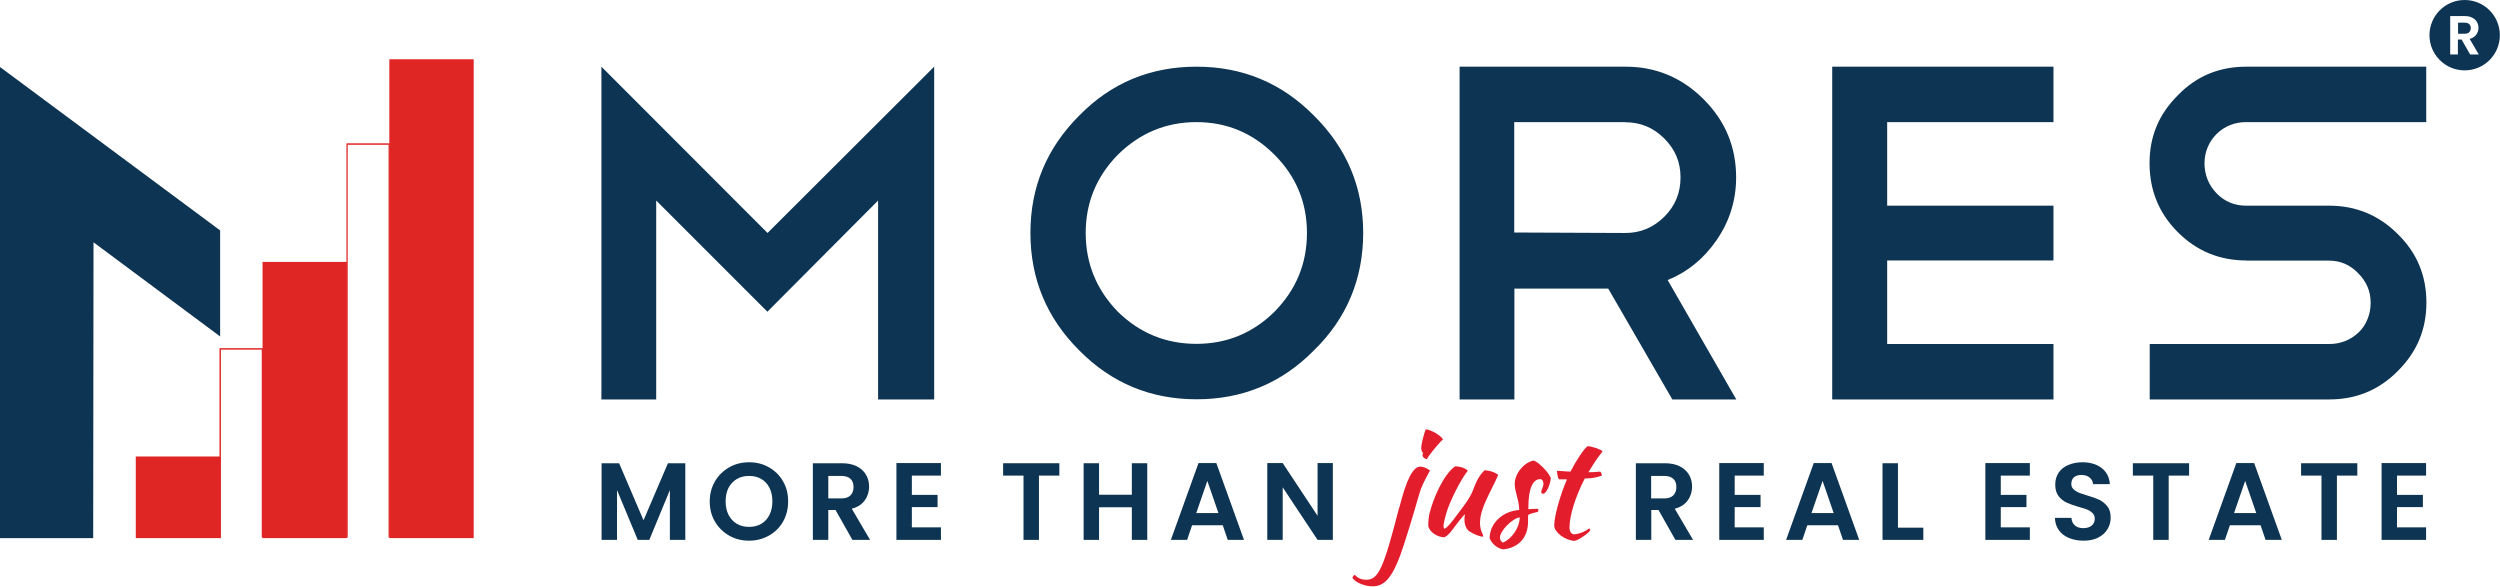 <svg width="592" height="139" viewBox="0 0 592 139" fill="none" xmlns="http://www.w3.org/2000/svg">
<g clip-path="url(#clip0_705_2374)">
<path d="M112.17 14.04H92.194V127.425H112.17V14.04Z" fill="#DF2624"/>
<path d="M82.147 62.02H62.171V127.425H82.147V62.02Z" fill="#DF2624"/>
<path d="M82.189 34.091H92.157V127.273V34.13H82.189V127.273V34.091Z" fill="#DF2624" stroke="#DF2624" stroke-width="0.304" stroke-miterlimit="10"/>
<path d="M52.166 82.603H62.135V127.273V82.642H52.166V127.273H52.128V82.603H52.166Z" fill="#DF2624" stroke="#DF2624" stroke-width="0.304" stroke-miterlimit="10"/>
<path d="M52.128 108.097H32.152V127.425H52.128V108.097Z" fill="#DF2624"/>
<path d="M22.144 57.378L22.068 127.425H0V15.867L52.127 54.562V79.674L22.144 57.378Z" fill="#0D3452"/>
<path d="M155.39 47.485V94.589H142.415V15.79L181.757 55.171L221.214 15.79V94.589H207.935V47.485L181.719 73.815L155.39 47.485ZM283.348 15.79C294.229 15.79 303.475 19.633 311.123 27.357C318.923 35.081 322.804 44.365 322.804 55.171C322.804 65.977 318.923 75.413 311.123 82.984C303.513 90.708 294.229 94.551 283.348 94.551C272.466 94.551 263.22 90.708 255.572 82.984C247.886 75.337 244.005 66.053 244.005 55.171C244.005 44.289 247.848 35.081 255.572 27.357C263.144 19.633 272.389 15.79 283.348 15.79ZM283.309 28.917C276.118 28.917 269.916 31.505 264.704 36.641C259.643 41.816 257.094 47.98 257.094 55.171C257.094 62.362 259.643 68.602 264.704 73.815C269.916 78.913 276.118 81.424 283.309 81.424C290.501 81.424 296.665 78.875 301.801 73.815C306.938 68.602 309.487 62.362 309.487 55.171C309.487 47.98 306.938 41.778 301.801 36.641C296.665 31.505 290.501 28.917 283.309 28.917ZM384.9 28.917H358.57V55.057L384.9 55.171C388.476 55.171 391.52 53.877 394.107 51.328C396.695 48.741 397.95 45.659 397.95 42.006C397.95 38.353 396.657 35.347 394.107 32.798C391.52 30.211 388.476 28.955 384.9 28.955V28.917ZM396.01 94.589L380.828 68.336H358.608V94.589H345.633V15.79H384.938C392.129 15.79 398.293 18.378 403.429 23.514C408.566 28.651 411.115 34.815 411.115 42.006C411.115 47.447 409.555 52.431 406.473 56.883C403.429 61.297 399.586 64.417 394.906 66.319L411.153 94.589H396.048H396.01ZM486.261 15.79V28.917H446.881V48.703H486.261V61.677H446.881V81.463H486.261V94.589H433.868V15.79H486.261ZM531.92 61.677C525.566 61.677 520.163 59.432 515.711 54.981C511.259 50.529 509.014 45.088 509.014 38.658C509.014 32.227 511.259 27.015 515.711 22.563C520.087 18.035 525.49 15.79 531.92 15.79H574.534V28.917H531.882C530.512 28.917 529.256 29.145 528.039 29.64C526.821 30.135 525.756 30.858 524.843 31.771C523.93 32.684 523.245 33.749 522.75 34.929C522.255 36.147 522.027 37.402 522.027 38.658C522.027 41.397 522.978 43.756 524.843 45.735C526.745 47.713 529.104 48.703 531.882 48.703H551.515C557.869 48.703 563.31 50.947 567.762 55.399C572.328 59.851 574.572 65.254 574.572 71.646C574.572 78.038 572.328 83.365 567.762 87.893C563.31 92.382 557.907 94.589 551.553 94.589H509.052V81.463H551.553C552.923 81.463 554.178 81.234 555.396 80.74C556.613 80.245 557.641 79.56 558.554 78.685C559.467 77.81 560.152 76.782 560.647 75.527C561.141 74.309 561.369 73.016 561.369 71.646C561.369 68.983 560.38 66.662 558.402 64.683C556.499 62.705 554.216 61.715 551.477 61.715H531.844L531.92 61.677Z" fill="#0D3452"/>
<path fill-rule="evenodd" clip-rule="evenodd" d="M583.631 0C588.234 0 591.963 3.729 591.963 8.333C591.963 12.937 588.234 16.665 583.631 16.665C579.027 16.665 575.298 12.937 575.298 8.333C575.298 3.729 579.027 0 583.631 0ZM584.924 12.899L582.908 9.36H582.032V12.899H580.206V3.805H583.631C584.315 3.805 584.924 3.919 585.419 4.185C585.913 4.452 586.294 4.756 586.522 5.175C586.751 5.593 586.903 6.05 586.903 6.582C586.903 7.191 586.712 7.724 586.37 8.219C586.028 8.713 585.495 9.018 584.81 9.208L586.979 12.899H584.886H584.924ZM582.071 7.99H583.593C584.087 7.99 584.468 7.876 584.696 7.648C584.924 7.42 585.076 7.077 585.076 6.659C585.076 6.24 584.962 5.936 584.696 5.707C584.468 5.479 584.087 5.365 583.593 5.365H582.071V8.028V7.99Z" fill="#0D3452"/>
<path d="M162.279 109.694V127.843H158.627V116.048L153.757 127.843H151.017L146.109 116.048V127.843H142.456V109.694H146.603L152.387 123.202L158.17 109.694H162.279Z" fill="#0D3452"/>
<path d="M177.383 128.034C175.671 128.034 174.111 127.654 172.703 126.855C171.296 126.056 170.154 124.952 169.317 123.544C168.48 122.137 168.062 120.538 168.062 118.75C168.062 116.962 168.48 115.402 169.317 113.956C170.154 112.548 171.296 111.445 172.703 110.646C174.111 109.847 175.671 109.466 177.383 109.466C179.096 109.466 180.656 109.847 182.063 110.646C183.471 111.445 184.613 112.548 185.412 113.956C186.249 115.364 186.629 116.962 186.629 118.75C186.629 120.538 186.211 122.137 185.412 123.544C184.613 124.952 183.471 126.056 182.025 126.855C180.58 127.654 179.058 128.034 177.345 128.034H177.383ZM177.383 124.762C178.487 124.762 179.438 124.534 180.275 124.039C181.112 123.544 181.759 122.821 182.216 121.908C182.672 120.995 182.901 119.93 182.901 118.712C182.901 117.495 182.672 116.429 182.216 115.516C181.759 114.603 181.112 113.918 180.275 113.423C179.438 112.929 178.487 112.7 177.383 112.7C176.28 112.7 175.329 112.929 174.492 113.423C173.655 113.918 173.008 114.603 172.513 115.516C172.057 116.429 171.828 117.495 171.828 118.712C171.828 119.93 172.057 120.995 172.513 121.908C172.97 122.821 173.655 123.544 174.492 124.039C175.329 124.534 176.318 124.762 177.383 124.762Z" fill="#0D3452"/>
<path d="M201.848 127.843L197.853 120.766H196.141V127.843H192.488V109.694H199.299C200.707 109.694 201.886 109.923 202.876 110.417C203.865 110.912 204.588 111.597 205.082 112.434C205.577 113.271 205.805 114.222 205.805 115.249C205.805 116.429 205.463 117.532 204.778 118.483C204.093 119.435 203.066 120.12 201.696 120.462L206.034 127.843H201.81H201.848ZM196.141 118.027H199.185C200.174 118.027 200.897 117.799 201.392 117.304C201.886 116.809 202.115 116.162 202.115 115.325C202.115 114.488 201.886 113.842 201.392 113.385C200.897 112.928 200.174 112.7 199.185 112.7H196.141V118.027Z" fill="#0D3452"/>
<path d="M215.927 112.624V117.19H222.015V120.082H215.927V124.876H222.814V127.844H212.274V109.656H222.814V112.624H215.927Z" fill="#0D3452"/>
<path d="M250.854 109.694V112.624H246.022V127.843H242.369V112.624H237.537V109.694H250.854Z" fill="#0D3452"/>
<path d="M271.67 109.694V127.843H268.017V120.12H260.255V127.843H256.603V109.694H260.255V117.152H268.017V109.694H271.67Z" fill="#0D3452"/>
<path d="M289.513 124.381H282.284L281.105 127.844H277.262L283.806 109.656H288.029L294.574 127.844H290.731L289.551 124.381H289.513ZM288.524 121.489L285.899 113.88L283.273 121.489H288.524Z" fill="#0D3452"/>
<path d="M315.615 127.844H312L303.743 115.402V127.844H300.091V109.656H303.743L312 122.136V109.656H315.615V127.844Z" fill="#0D3452"/>
<path d="M396.732 127.843L392.737 120.766H391.025V127.843H387.372V109.694H394.183C395.591 109.694 396.77 109.923 397.759 110.417C398.749 110.912 399.472 111.597 399.966 112.434C400.461 113.271 400.689 114.222 400.689 115.249C400.689 116.429 400.347 117.532 399.662 118.483C398.977 119.435 397.95 120.12 396.58 120.462L400.917 127.843H396.694H396.732ZM390.987 118.027H394.031C395.02 118.027 395.743 117.799 396.237 117.304C396.732 116.809 396.96 116.162 396.96 115.325C396.96 114.488 396.732 113.842 396.237 113.385C395.743 112.928 395.02 112.7 394.031 112.7H390.987V118.027Z" fill="#0D3452"/>
<path d="M410.774 112.624V117.19H416.9V120.082H410.774V124.876H417.661V127.844H407.121V109.656H417.661V112.624H410.774Z" fill="#0D3452"/>
<path d="M435.202 124.381H427.973L426.793 127.844H422.95L429.495 109.656H433.718L440.262 127.844H436.419L435.24 124.381H435.202ZM434.213 121.489L431.587 113.88L428.962 121.489H434.213Z" fill="#0D3452"/>
<path d="M449.433 124.952H455.445V127.843H445.78V109.694H449.433V124.952Z" fill="#0D3452"/>
<path d="M473.782 112.624V117.19H479.869V120.082H473.782V124.876H480.668V127.844H470.129V109.656H480.668V112.624H473.782Z" fill="#0D3452"/>
<path d="M493.338 128.034C492.083 128.034 490.941 127.806 489.914 127.387C488.886 126.969 488.087 126.322 487.517 125.523C486.946 124.724 486.642 123.735 486.604 122.631H490.523C490.561 123.392 490.827 123.963 491.322 124.419C491.816 124.838 492.463 125.066 493.3 125.066C494.137 125.066 494.822 124.876 495.317 124.457C495.811 124.039 496.04 123.506 496.04 122.859C496.04 122.327 495.887 121.87 495.545 121.528C495.203 121.185 494.822 120.919 494.327 120.691C493.833 120.5 493.148 120.272 492.273 120.044C491.093 119.701 490.142 119.359 489.381 119.017C488.658 118.674 488.011 118.179 487.479 117.495C486.946 116.81 486.68 115.897 486.68 114.755C486.68 113.69 486.946 112.738 487.479 111.939C488.011 111.14 488.772 110.532 489.762 110.113C490.751 109.695 491.854 109.466 493.11 109.466C494.974 109.466 496.496 109.923 497.676 110.836C498.855 111.749 499.502 113.005 499.616 114.641H495.621C495.621 114.032 495.317 113.499 494.822 113.081C494.327 112.662 493.681 112.472 492.844 112.472C492.121 112.472 491.55 112.662 491.131 113.005C490.713 113.385 490.485 113.88 490.485 114.603C490.485 115.098 490.637 115.478 490.979 115.82C491.283 116.125 491.702 116.391 492.159 116.619C492.653 116.81 493.3 117.038 494.175 117.304C495.355 117.647 496.306 117.989 497.067 118.332C497.828 118.674 498.437 119.207 499.007 119.892C499.578 120.577 499.806 121.49 499.806 122.631C499.806 123.62 499.54 124.496 499.045 125.333C498.551 126.17 497.79 126.817 496.839 127.311C495.849 127.806 494.708 128.034 493.376 128.034H493.338Z" fill="#0D3452"/>
<path d="M518.377 109.694V112.624H513.544V127.843H509.892V112.624H505.06V109.694H518.377Z" fill="#0D3452"/>
<path d="M535.269 124.381H528.04L526.86 127.844H523.018L529.562 109.656H533.785L540.33 127.844H536.487L535.307 124.381H535.269ZM534.28 121.489L531.655 113.88L529.029 121.489H534.28Z" fill="#0D3452"/>
<path d="M558.213 109.694V112.624H553.38V127.843H549.728V112.624H544.896V109.694H558.213Z" fill="#0D3452"/>
<path d="M567.61 112.624V117.19H573.736V120.082H567.61V124.876H574.497V127.844H563.957V109.656H574.497V112.624H567.61Z" fill="#0D3452"/>
<path d="M331.328 120.158C327.637 134.616 326.42 137.28 323.528 137.28C322.387 137.28 321.588 136.937 320.827 136.138C320.598 136.138 320.294 136.557 320.256 136.861C321.055 137.964 323.11 138.84 325.088 138.84C327.79 138.84 329.616 136.785 331.594 131.458C332.431 129.175 334.562 122.365 336.084 116.962C336.465 115.554 337.188 113.994 338.633 111.406C337.758 110.798 336.997 110.493 336.35 110.493C334.6 110.493 333.04 113.499 331.366 120.196L331.328 120.158ZM336.845 107.792C336.845 108.21 337.302 108.629 337.872 108.743C338.177 108.02 340.612 105.014 341.715 104.025C341.03 102.998 338.671 101.666 337.606 101.666C337.111 102.96 336.541 105.281 336.541 106.08C336.541 106.536 336.693 106.993 336.959 107.221C336.883 107.487 336.845 107.678 336.845 107.792ZM347.841 125.751C348.907 126.474 350.467 127.083 351.075 127.083C351.075 127.083 351.228 127.083 351.228 126.93C351.228 126.474 350.467 125.751 350.467 123.81C350.467 120.234 353.092 116.429 354.766 112.472C354.348 111.977 352.711 111.368 351.532 111.368C350.01 112.814 349.287 114.793 348.869 115.934C348.108 117.951 346.471 120.006 345.52 121.261C343.656 123.81 342.743 124.914 342.058 125.218C341.982 125.142 341.829 124.952 341.829 124.609C341.829 123.43 342.819 120.31 343.275 119.321C345.33 114.488 347.194 111.901 347.575 111.483C346.89 110.684 345.33 110.417 344.569 110.417C341.715 112.472 339.318 118.217 338.481 121.68C338.291 122.631 338.215 123.316 338.215 124.571C338.595 126.169 340.498 127.159 341.906 127.235C342.21 127.235 342.781 126.778 343.351 126.169C344.112 125.294 346.548 121.794 346.928 121.832C346.814 122.136 346.776 122.555 346.776 123.049C346.776 123.848 347.004 125.104 347.879 125.789L347.841 125.751ZM367.094 113.005C366.828 111.939 364.202 109.314 363.175 109.047C360.816 109.542 358.685 112.167 358.685 114.603C358.685 116.505 359.75 118.484 359.75 120.766C355.793 121.033 352.749 123.963 352.749 127.425C353.13 128.681 354.69 129.974 355.984 130.088C359.636 129.708 361.843 127.273 361.843 123.506C361.843 122.973 361.843 122.631 361.843 122.288C361.843 121.794 361.995 121.718 364.126 121.223C364.202 121.147 364.278 120.957 364.278 120.766C364.278 120.576 364.278 120.576 364.278 120.5C363.555 120.5 362.832 120.5 361.919 120.576C361.919 120.5 361.919 120.424 361.919 120.158C361.919 115.82 362.908 113.461 364.697 113.461C365.191 113.461 365.496 113.956 365.496 114.603C365.496 115.135 364.963 116.163 364.963 116.429C364.963 116.733 365.115 116.924 365.42 116.924C366.143 116.924 367.17 114.755 367.246 113.005H367.094ZM355.869 128.49C355.413 128.186 355.185 127.767 355.185 127.273C355.185 125.713 358.114 122.745 359.865 122.517C359.865 124.876 358.038 127.615 355.869 128.49ZM371.051 113.499C369.301 117.685 368.045 122.25 368.045 124.457C368.045 126.055 370.632 127.996 372.877 128.072C373.638 127.996 376.073 126.36 376.568 125.599C376.568 125.446 376.416 125.256 376.34 125.104C375.388 125.865 374.133 126.398 372.763 126.55C372.04 126.436 371.66 125.903 371.66 124.876C371.66 122.098 373.029 117.685 375.274 113.309C376.834 113.309 378.242 113.043 379.307 112.624C379.307 112.244 379.155 111.863 378.927 111.673C377.976 111.787 377.025 111.825 376.149 111.825C377.291 109.923 378.128 108.591 379.498 106.879C379.041 106.384 376.872 105.661 375.959 105.661C375.198 106.08 373.258 109.009 371.888 111.673C370.975 111.673 369.871 111.521 368.692 111.483C368.692 112.091 368.92 113.233 369.148 113.499H371.089H371.051Z" fill="#E41D2D"/>
</g>
<defs>
<clipPath id="clip0_705_2374">
<rect width="592" height="138.802" fill="white"/>
</clipPath>
</defs>
</svg>
